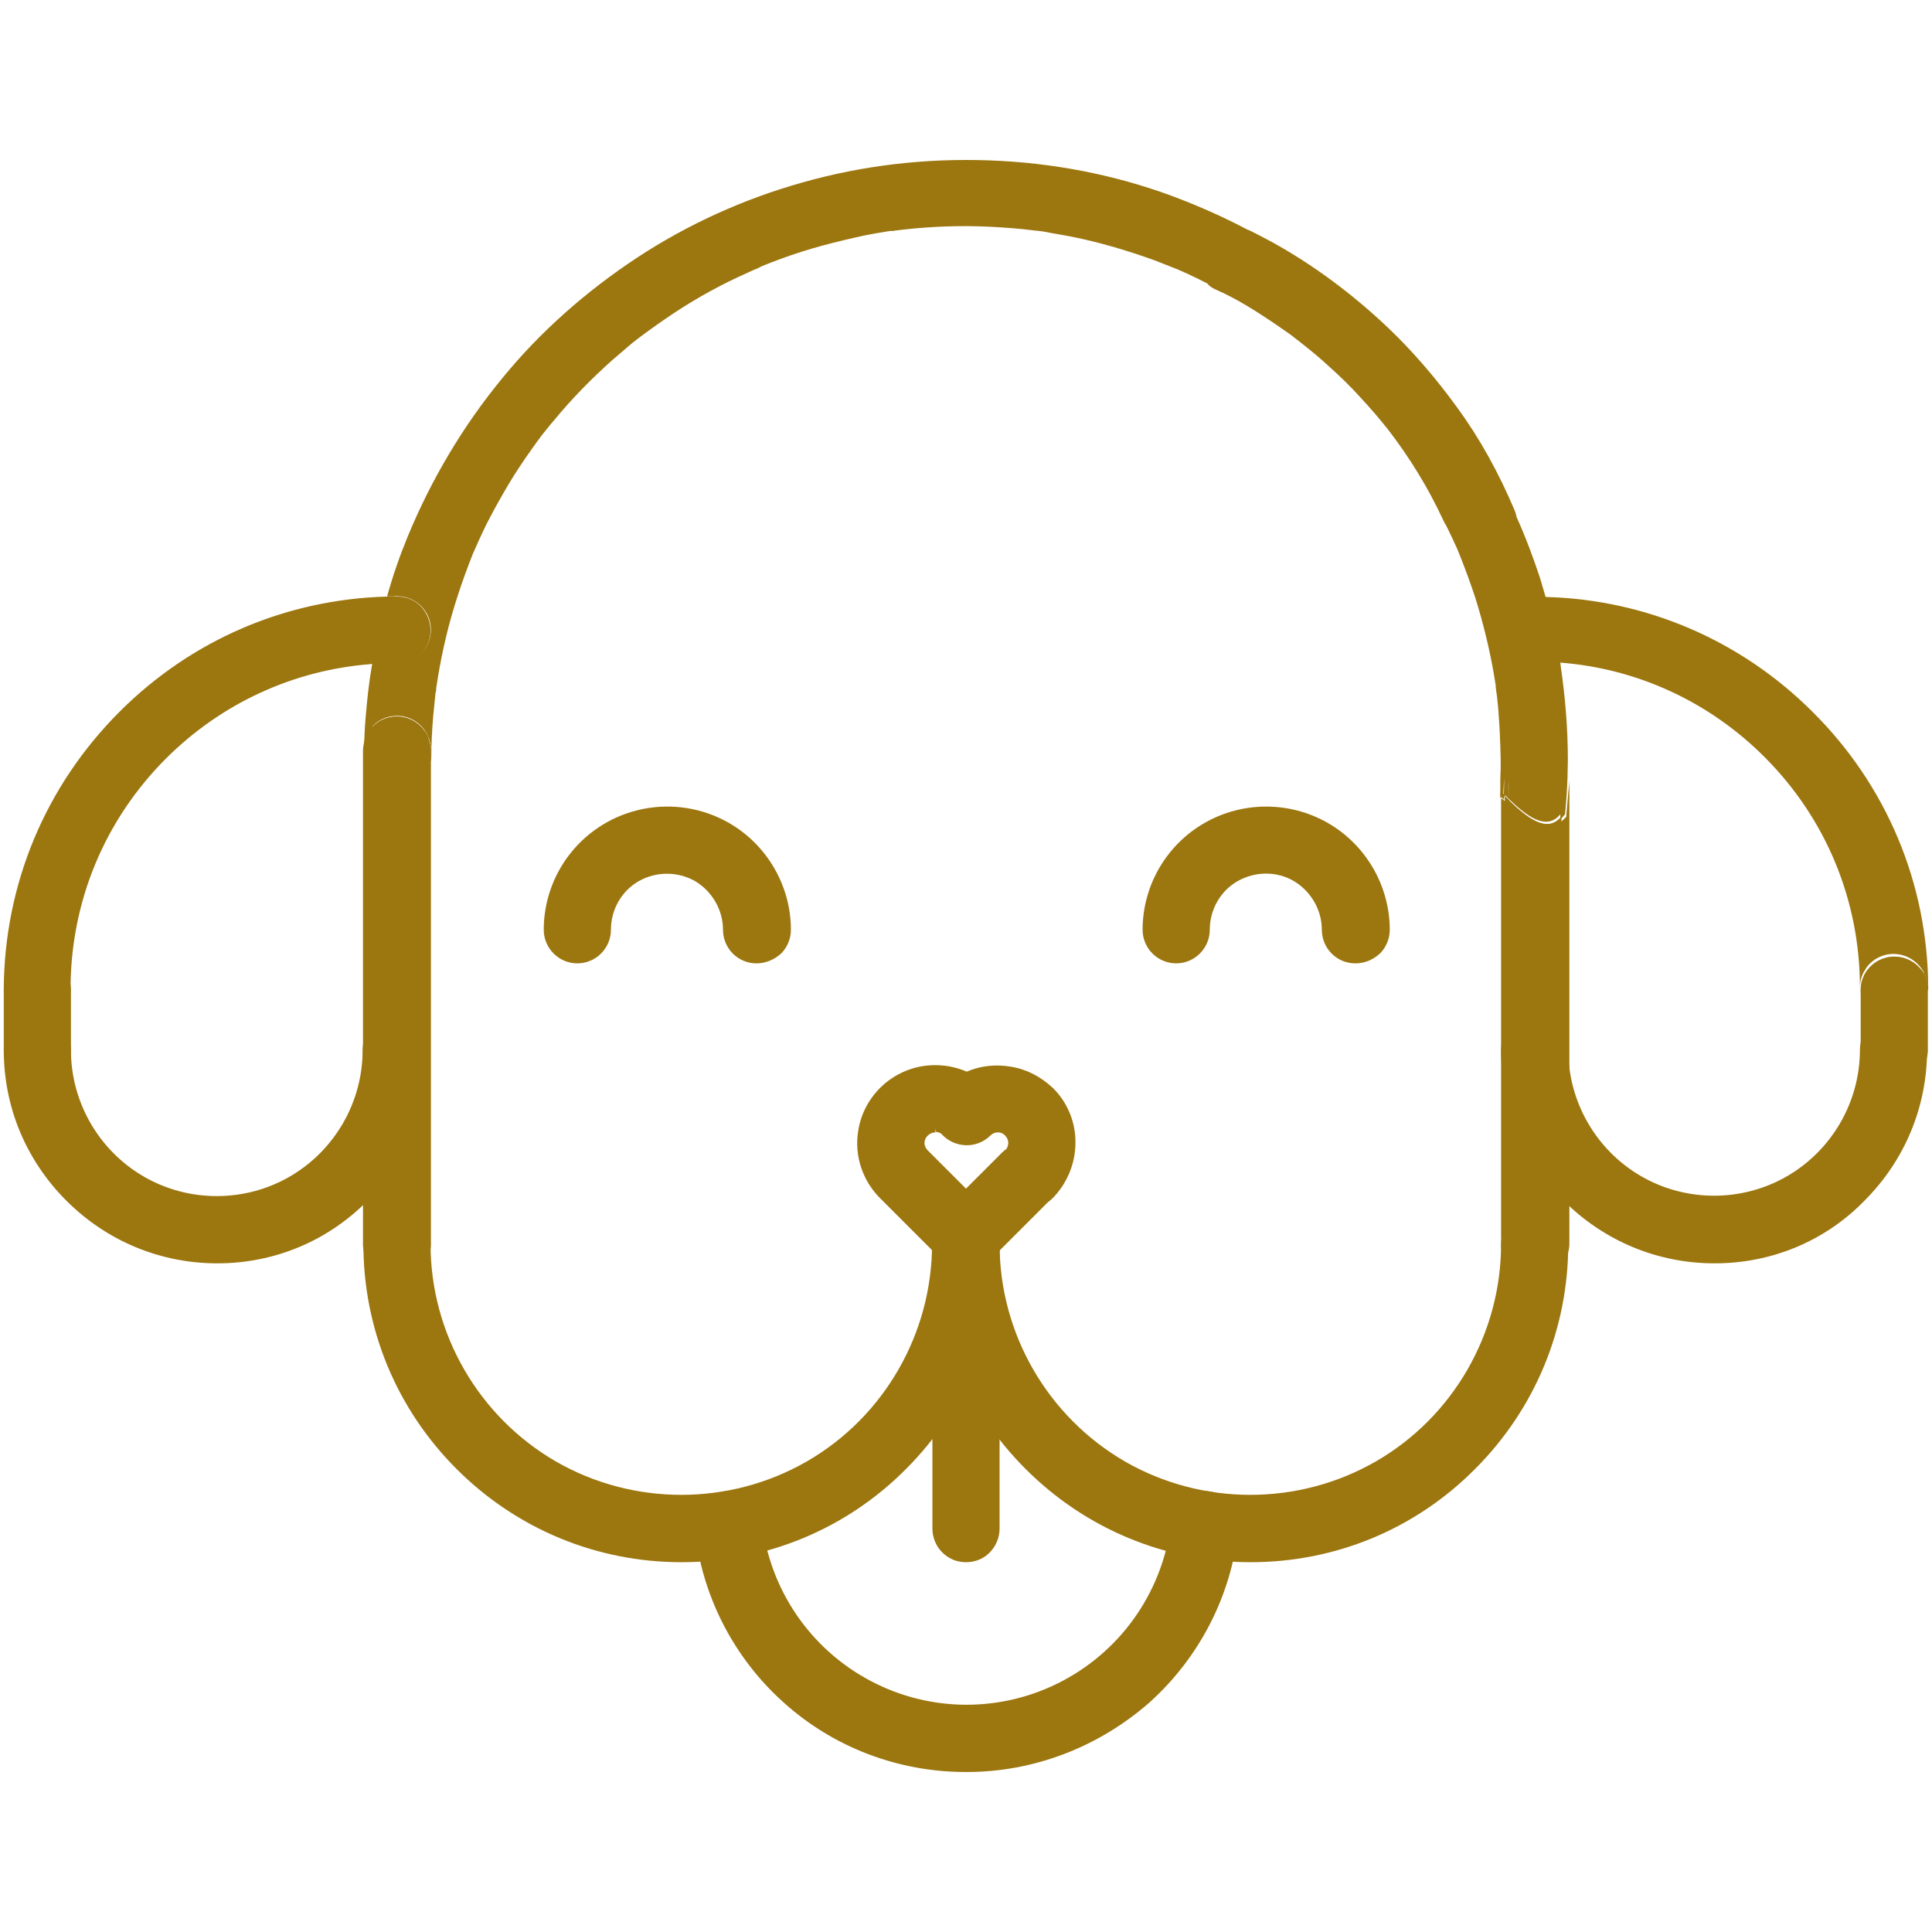 <?xml version="1.0" encoding="utf-8"?>
<!-- Generator: Adobe Illustrator 26.5.0, SVG Export Plug-In . SVG Version: 6.00 Build 0)  -->
<svg version="1.1" id="Capa_1" xmlns="http://www.w3.org/2000/svg" xmlns:xlink="http://www.w3.org/1999/xlink" x="0px" y="0px"
	 viewBox="0 0 512 512" style="enable-background:new 0 0 512 512;" xml:space="preserve">
<style type="text/css">
	.st0{fill:#9C760F;}
</style>
<g>
	<g>
		<path class="st0" d="M112.5,193.7c0.4,0.5,0.7,1,0.9,1.6c-0.1,1.9-0.1,3.8-0.1,5.7c0,0.1-0.1,0.2-0.1,0.3c-0.2,0.8-0.6,1.5-1,2
			c-2.5,3.1-7.9,1.2-11.2-1.9c-0.9-0.9-1.8-1.8-2.7-2.7c-0.3-0.3-0.6-0.6-0.9-0.9c0-0.2,0-0.3,0-0.5c0-1,0.1-2,0.1-3
			c0.1-1.3,0.1-2.6,0.2-4c0.4-4.7,0.9-9.4,1.7-14.1c0-0.3,0.1-0.7,0.2-1c0-0.3,0.1-0.7,0.2-1c0.8-4.7,1.9-9.4,3.1-14
			c0.1-0.3,0.2-0.7,0.3-1c0.1-0.3,0.2-0.7,0.3-1c0.3,0,0.7,0,1,0c0.2,0,0.5,0,0.7,0c4.9,0,8.9,4,8.9,8.9s-4,8.9-8.9,8.9
			c-1.6,0-3.2,0-4.8,0.1c-0.8,4.7-1.4,9.4-1.7,14.3c-0.1,0.8-0.1,1.6-0.2,2.4c1.6-1.8,4-2.9,6.6-2.9
			C108.2,189.9,110.8,191.4,112.5,193.7z"/>
		<path class="st0" d="M113.4,195.3c-0.2-0.6-0.5-1.1-0.9-1.6c0,0.6-0.1,1.2-0.1,1.8c-0.1,1.8-0.1,3.6-0.1,5.4c0,0.1,0,0.2-0.1,0.3
			c-0.4,1.4-1.2,2.2-2.3,2.5c-2.2,0.6-5.7-0.7-8.2-3.1c-1-1-2.1-2.1-3.2-3.3c0,0,0,0,0,0c0-0.9,0.1-1.9,0.1-2.8
			c0-0.6,0.1-1.2,0.1-1.8c0-0.8,0.1-1.6,0.2-2.4c0.4-4.8,1-9.6,1.7-14.3c0-0.3,0.1-0.7,0.2-1c0-0.3,0.1-0.7,0.2-1
			c-0.3,0-0.7,0-1,0.1c-0.1,0.3-0.1,0.7-0.2,1c-0.3,0-0.7,0-1,0.1c-0.1,0.3-0.1,0.7-0.2,1c-0.8,4.6-1.3,9.2-1.7,14
			c-0.2,2.2-0.3,4.5-0.4,6.9c0,0.2,0,0.4,0,0.6l0,0.4l0.3,0.3c0.2,0.2,0.4,0.4,0.6,0.6c0.3,0.4,0.7,0.7,1,1c0.7,0.7,1.4,1.4,2,2
			c2.1,2,5.3,3.8,8.3,3.8c0.6,0,1.2-0.1,1.8-0.3c0.5-0.2,1.2-0.4,1.7-0.9c0.3-0.3,0.7-0.6,1-1c0.4-0.6,0.8-1.3,1-2.2v-2.6
			C114.1,197.6,113.8,196.4,113.4,195.3z M113.4,195.3c-0.2-0.6-0.5-1.1-0.9-1.6c0,0.6-0.1,1.2-0.1,1.8c-0.1,1.8-0.1,3.6-0.1,5.4
			c0,0.1,0,0.2-0.1,0.3c-0.4,1.4-1.2,2.2-2.3,2.5c-2.2,0.6-5.7-0.7-8.2-3.1c-1-1-2.1-2.1-3.2-3.3c0,0,0,0,0,0c0-0.9,0.1-1.9,0.1-2.8
			c0-0.6,0.1-1.2,0.1-1.8c0-0.8,0.1-1.6,0.2-2.4c0.4-4.8,1-9.6,1.7-14.3c0-0.3,0.1-0.7,0.2-1c0-0.3,0.1-0.7,0.2-1
			c0.8-4.8,1.9-9.4,3.1-14c0.1-0.3,0.2-0.7,0.3-1c0.1-0.3,0.2-0.7,0.3-1c-0.3,0-0.7,0-1,0c-0.3,0-0.7,0-1,0c-0.1,0.3-0.2,0.7-0.3,1
			c-0.1,0.3-0.2,0.7-0.3,1c-1.2,4.6-2.3,9.3-3.1,14.1c-0.1,0.3-0.1,0.7-0.2,1c-0.1,0.3-0.1,0.7-0.2,1c-0.8,4.6-1.3,9.2-1.7,14
			c-0.2,2.2-0.3,4.5-0.4,6.9c0,0.2,0,0.4,0,0.6l0,0.4l0.3,0.3c0.2,0.2,0.4,0.4,0.6,0.6c0.3,0.4,0.7,0.7,1,1c0.7,0.7,1.4,1.4,2,2
			c2.1,2,5.3,3.8,8.3,3.8c0.6,0,1.2-0.1,1.8-0.3c0.5-0.2,1.2-0.4,1.7-0.9c0.3-0.3,0.7-0.6,1-1c0.4-0.6,0.8-1.3,1-2.2v-2.6
			C114.1,197.6,113.8,196.4,113.4,195.3z"/>
		<path class="st0" d="M511,261.9c-0.1-27.7-11-53.7-30.6-73.2c-19-19-44.1-29.8-70.8-30.5c-0.5-1.7-1-3.4-1.5-5.1
			c-1.8-5.4-3.8-10.8-6.2-16.1c-0.1-0.5-0.2-1-0.4-1.5c-4.4-10.4-9.4-19.4-15.4-27.6c-5.6-7.7-11.7-14.8-18.2-21
			c-9.6-9.1-20-16.8-30.9-22.8c-1.9-1-3.9-2.1-6-3.1c-0.3-0.1-0.6-0.2-0.9-0.4c-6.3-3.3-12.9-6.2-19.6-8.7
			c-15.2-5.6-31.5-8.8-48.4-9.4c-16.8-0.6-33.4,1.3-49.6,5.9c-15.6,4.4-30.3,11.1-43.7,19.9c-13.6,9-25.6,19.6-35.5,31.7
			c-10.5,12.7-19,27-25.3,42.3c-2.1,5.1-3.9,10.3-5.4,15.7c0.3,0,0.7,0,1,0c0.3,0,0.7,0,1,0c0.2,0,0.5,0,0.7,0c4.9,0,8.9,4,8.9,8.9
			s-4,8.9-8.9,8.9c-1.6,0-3.2,0-4.8,0.1c-0.8,4.7-1.4,9.4-1.7,14.3c-0.1,0.8-0.1,1.6-0.2,2.4c1.6-1.8,4-2.9,6.6-2.9
			c3,0,5.7,1.5,7.3,3.8c0.4,0.5,0.7,1,0.9,1.6c0.5,1.1,0.8,2.3,0.8,3.6v2.6c0-0.1,0-0.2,0.1-0.3l0-0.2c0-3.7,0.2-7.4,0.5-11
			c0.2-2,0.4-4,0.6-6c0-0.1,0-0.3,0.1-0.4c0.1-0.3,0.1-0.6,0.1-1c0.1-0.9,0.3-1.7,0.4-2.6c0.6-3.8,1.4-7.6,2.3-11.4
			c1.7-7,4.1-14.3,7-21.6l0.4-0.9c0.4-0.9,0.8-1.8,1.2-2.7c0.8-1.7,1.6-3.5,2.5-5.2c1.7-3.3,3.5-6.5,5.4-9.7c1.9-3.2,4-6.3,6.2-9.4
			c0.5-0.7,1-1.4,1.5-2.1c0.3-0.4,0.6-0.7,0.8-1.1l0.8-1c0.3-0.4,0.6-0.7,0.9-1.1c0.6-0.8,1.2-1.5,1.9-2.3c4.7-5.7,9.9-11,15.4-15.9
			c1.4-1.2,2.8-2.4,4.2-3.6c0.7-0.6,1.4-1.2,2.1-1.7l0.9-0.7c3.2-2.4,6.2-4.5,9.2-6.5c6.2-4.1,12.8-7.7,19.6-10.7
			c0.8-0.4,1.7-0.8,2.5-1.1c0.2-0.1,0.4-0.2,0.6-0.3l0.6-0.3c1.7-0.7,3.5-1.4,5.2-2c3.5-1.3,7.1-2.4,10.7-3.4
			c3.7-1,7.5-1.9,11.2-2.7c1.9-0.4,3.8-0.7,5.6-1c0.6-0.1,1.1-0.2,1.7-0.2l0.3,0c0.1,0,0.3,0,0.4-0.1l0.2,0c0.6-0.1,1.1-0.1,1.6-0.2
			c7.8-0.9,15.8-1.2,23.6-0.8c4,0.2,7.9,0.5,11.8,1l1,0.1l0,0c1,0.1,2,0.3,3,0.5c1.9,0.3,3.8,0.7,5.6,1c7.5,1.5,14.9,3.7,22.1,6.3
			c1.8,0.7,3.6,1.4,5.1,2l1,0.4c0.9,0.4,1.8,0.8,2.7,1.2c1.7,0.8,3.4,1.6,5.1,2.5l0,0c0.6,0.7,1.3,1.2,2.2,1.6
			c5.8,2.5,11.3,6.1,15.9,9.2c1.2,0.8,2.4,1.7,3.6,2.5c0.6,0.4,1.2,0.9,1.7,1.3c0.3,0.2,0.5,0.4,0.8,0.6c2.8,2.2,5.5,4.4,8.1,6.8
			c2.9,2.6,5.8,5.4,8.4,8.3c1.4,1.5,2.8,3.1,4.1,4.6c0.7,0.8,1.3,1.6,2,2.4c0.3,0.4,0.6,0.8,0.9,1.1l0.3,0.4
			c5.7,7.4,10.6,15.4,14.5,23.8c0.1,0.2,0.2,0.4,0.3,0.6c0,0,0,0,0,0c0.1,0.2,0.2,0.5,0.4,0.7c0.7,1.3,1.3,2.7,2,4.1
			c0.1,0.3,0.3,0.6,0.4,0.9c0.4,0.8,0.8,1.7,1.1,2.5l0.4,1c1.4,3.5,2.7,7.1,3.9,10.7c2.3,7.3,4.1,14.8,5.3,22.3l0,0.1
			c0.1,0.5,0.2,1,0.2,1.6l0.1,0.8c0.1,0.5,0.1,1,0.2,1.4c0.2,1.8,0.4,3.7,0.5,5.6c0.2,2.5,0.3,5.1,0.4,7.7c0,1.3,0.1,2.6,0.1,3.9
			c0,1.6,0,3.1-0.1,4.7v4.7l0.1,0.1c0.3,0.3,0.6,0.6,0.9,0.8v-1.4c-0.1,0-0.1-0.1-0.2-0.2c0.1-1.4,0.1-2.8,0.2-4.1v4.3
			c0.3,0.3,0.7,0.6,1,1c4.8,4.6,10.1,8.9,13.9,4.3v1.4c0.3-0.3,0.7-0.7,1-1.1c0.1-0.1,0.2-0.2,0.2-0.3l0.1-0.2l0-0.3
			c0.3-3.1,0.5-6.1,0.6-9.1c0-1.6,0.1-3.2,0.1-4.7c0-8.5-0.7-16.8-1.9-25c0-0.3-0.1-0.6-0.1-0.9c20.5,1.6,39.5,10.4,54.1,25
			c16.3,16.3,25.3,38,25.3,61.1c0-1.4,0.3-2.7,0.9-3.9c0,0,0,0,0,0c0.3-0.5,0.6-1,0.9-1.5c1.6-2.1,4.2-3.5,7.1-3.5
			c2.7,0,5.1,1.2,6.8,3.1c0.4,0.5,0.8,1,1.1,1.5c0,0,0,0,0,0C510.5,259.3,510.9,260.5,511,261.9z M399.6,210.6
			c0.1-1.2,0.1-2.4,0.2-3.6v3.8C399.7,210.7,399.7,210.6,399.6,210.6z"/>
	</g>
	<g>
		<path class="st0" d="M398.6,211c0.1-1.4,0.1-2.8,0.2-4.1v4.3C398.7,211.1,398.7,211,398.6,211z"/>
		<path class="st0" d="M399.8,207v3.8c-0.1,0-0.1-0.1-0.2-0.1C399.7,209.4,399.7,208.2,399.8,207z"/>
		<path class="st0" d="M382.6,138c0,0,0,0.1,0.1,0.1l0.2,0.5C382.8,138.4,382.7,138.2,382.6,138z M399.8,212.1c-0.3-0.3-0.7-0.6-1-1
			v1.4c0.3,0.3,0.7,0.6,1,1c3.1,3,6.7,5.9,10.1,5.9c0.2,0,0.3,0,0.5,0c1.2-0.1,2.3-0.6,3.3-1.5v-1.4
			C409.9,221,404.6,216.7,399.8,212.1z M398.6,211c0.1,0.1,0.1,0.1,0.2,0.2v-4.3C398.8,208.2,398.7,209.6,398.6,211z M397.6,211.4
			l0.2,0.2v-4.7c0,1.4-0.1,2.7-0.2,4.1L397.6,211.4z M382.6,138c0,0,0,0.1,0.1,0.1l0.2,0.5C382.8,138.4,382.7,138.2,382.6,138z
			 M399.8,212.1c-0.3-0.3-0.7-0.6-1-1v1.4c0.3,0.3,0.7,0.6,1,1c3.1,3,6.7,5.9,10.1,5.9c0.2,0,0.3,0,0.5,0c1.2-0.1,2.3-0.6,3.3-1.5
			v-1.4C409.9,221,404.6,216.7,399.8,212.1z M398.6,211c0.1,0.1,0.1,0.1,0.2,0.2v-4.3C398.8,208.2,398.7,209.6,398.6,211z
			 M397.6,211.4l0.2,0.2v-4.7c0,1.4-0.1,2.7-0.2,4.1L397.6,211.4z"/>
	</g>
	<g>
		<g>
			<path class="st0" d="M180.6,413c-22.1,0-43.3-8.8-58.9-24.4c-15.6-15.6-24.4-36.8-24.4-58.9c0-4.4,3.6-7.9,7.9-7.9
				c4.4,0,7.9,3.6,7.9,7.9c0,24.1,12.9,46.4,33.7,58.4c20.9,12.1,46.6,12.1,67.5,0c20.9-12.1,33.7-34.3,33.7-58.4
				c0-4.4,3.5-7.9,7.9-7.9c4.4,0,7.9,3.6,7.9,7.9c0,22.1-8.8,43.3-24.4,58.9C223.9,404.2,202.7,413,180.6,413z"/>
			<path class="st0" d="M180.6,414L180.6,414c-22.5,0-43.7-8.8-59.6-24.7c-15.9-15.9-24.7-37.1-24.7-59.6c0-4.9,4-8.9,8.9-8.9
				c4.9,0,8.9,4,8.9,8.9c0,23.7,12.7,45.7,33.2,57.6c20.5,11.8,46,11.8,66.5,0c20.5-11.8,33.2-33.9,33.2-57.6c0-4.9,4-8.9,8.9-8.9
				c4.9,0,8.9,4,8.9,8.9c0,22.5-8.8,43.7-24.7,59.6C224.3,405.2,203.1,414,180.6,414z M105.2,322.7c-3.8,0-6.9,3.1-6.9,6.9
				c0,22,8.6,42.7,24.2,58.2c15.5,15.5,36.2,24.1,58.2,24.2c22,0,42.7-8.6,58.2-24.2c15.5-15.5,24.1-36.2,24.2-58.2
				c0-3.8-3.1-6.9-6.9-6.9c-3.8,0-6.9,3.1-6.9,6.9c0,24.4-13.1,47.1-34.2,59.3c-21.1,12.2-47.4,12.2-68.5,0
				c-21.1-12.2-34.2-34.9-34.2-59.3C112.1,325.9,109,322.7,105.2,322.7z"/>
		</g>
		<g>
			<path class="st0" d="M331.4,413c-22.1,0-43.3-8.8-58.9-24.4c-15.6-15.6-24.4-36.8-24.4-58.9c0-4.4,3.5-7.9,7.9-7.9
				c4.4,0,7.9,3.6,7.9,7.9c0,24.1,12.9,46.4,33.7,58.4c20.9,12.1,46.6,12.1,67.5,0c20.9-12.1,33.7-34.3,33.7-58.4
				c0-4.4,3.6-7.9,7.9-7.9c4.4,0,7.9,3.6,7.9,7.9c0,22.1-8.8,43.3-24.4,58.9C374.7,404.2,353.5,413,331.4,413L331.4,413z"/>
			<path class="st0" d="M331.4,414L331.4,414c-22.5,0-43.7-8.8-59.6-24.7c-15.9-15.9-24.7-37.1-24.7-59.6c0-4.9,4-8.9,8.9-8.9
				s8.9,4,8.9,8.9c0,23.7,12.7,45.7,33.2,57.6c20.5,11.8,46,11.8,66.5,0c20.5-11.8,33.2-33.9,33.2-57.6c0-4.9,4-8.9,8.9-8.9
				c4.9,0,8.9,4,8.9,8.9c0,22.5-8.8,43.7-24.7,59.6C375.1,405.2,354,414,331.4,414z M256,322.7c-3.8,0-6.9,3.1-6.9,6.9
				c0,22,8.6,42.7,24.2,58.2c15.5,15.5,36.2,24.1,58.2,24.1c22,0,42.7-8.6,58.2-24.2c15.5-15.5,24.1-36.2,24.2-58.2
				c0-3.8-3.1-6.9-6.9-6.9c-3.8,0-6.9,3.1-6.9,6.9c0,24.4-13.1,47.1-34.2,59.3c-21.1,12.2-47.4,12.2-68.5,0
				c-21.1-12.2-34.2-34.9-34.2-59.3C263,325.9,259.9,322.7,256,322.7z"/>
		</g>
		<g>
			<path class="st0" d="M256,468.6c-17.6,0-34.6-6.4-47.7-18.2c-13.1-11.7-21.4-27.9-23.3-45.4c-0.5-4.4,2.7-8.3,7-8.8
				c4.4-0.5,8.3,2.7,8.8,7c2,18.3,13,34.4,29.2,43c16.3,8.6,35.7,8.6,52,0c16.3-8.6,27.2-24.7,29.2-43c0.5-4.4,4.4-7.5,8.7-7
				c4.4,0.5,7.5,4.4,7,8.8c-1.9,17.5-10.2,33.7-23.3,45.4C290.6,462.1,273.6,468.6,256,468.6L256,468.6z"/>
			<path class="st0" d="M256.2,469.6c-0.1,0-0.2,0-0.3,0c-17.8,0-35-6.5-48.2-18.4c-13.3-11.9-21.7-28.3-23.6-46.1
				c-0.3-2.4,0.4-4.7,1.9-6.6c1.5-1.9,3.6-3,6-3.3c2.4-0.3,4.7,0.4,6.6,1.9c1.9,1.5,3,3.6,3.3,6c2,18,12.7,33.8,28.7,42.3
				c16,8.5,35.1,8.5,51.1,0c16-8.5,26.7-24.3,28.7-42.3c0.3-2.4,1.4-4.5,3.3-6c1.9-1.5,4.2-2.2,6.6-1.9c2.4,0.3,4.5,1.4,6,3.3
				c1.5,1.9,2.2,4.2,1.9,6.6c-1.9,17.8-10.3,34.1-23.6,46.1C291.1,463,274,469.6,256.2,469.6z M256,467.6L256,467.6
				c17.4,0,34.1-6.3,47-17.9c12.9-11.6,21.1-27.5,23-44.8c0.2-1.8-0.3-3.7-1.5-5.1c-1.2-1.4-2.8-2.4-4.7-2.6
				c-1.8-0.2-3.7,0.3-5.1,1.5c-1.4,1.2-2.4,2.8-2.6,4.7c-2.1,18.6-13.2,35-29.7,43.8c-16.6,8.8-36.4,8.8-52.9,0
				c-16.6-8.8-27.7-25.1-29.7-43.8c-0.2-1.8-1.1-3.5-2.6-4.7c-1.4-1.2-3.3-1.7-5.1-1.5c-1.8,0.2-3.5,1.1-4.7,2.6
				c-1.2,1.4-1.7,3.3-1.5,5.1c1.9,17.3,10,33.2,23,44.8c12.9,11.6,29.6,17.9,46.9,17.9C255.9,467.6,256,467.6,256,467.6z"/>
		</g>
		<g>
			<path class="st0" d="M454.4,333.8c-14.7,0-28.8-5.9-39.3-16.3c-10.4-10.4-16.3-24.5-16.3-39.3c0-4.4,3.6-7.9,7.9-7.9
				c4.4,0,7.9,3.6,7.9,7.9c0,14.2,7.6,27.3,19.8,34.4c12.3,7.1,27.4,7.1,39.7,0c12.3-7.1,19.8-20.2,19.8-34.4c0-4.4,3.6-7.9,7.9-7.9
				s7.9,3.6,7.9,7.9c0,14.7-5.9,28.8-16.3,39.3C483.3,327.9,469.2,333.8,454.4,333.8L454.4,333.8z"/>
			<path class="st0" d="M454.4,334.8L454.4,334.8c-15.1,0-29.3-5.9-40-16.6c-10.7-10.7-16.6-24.9-16.6-40c0-4.9,4-8.9,8.9-8.9
				c4.9,0,8.9,4,8.9,8.9c0,13.8,7.4,26.6,19.3,33.5c11.9,6.9,26.8,6.9,38.7,0c11.9-6.9,19.3-19.7,19.3-33.5c0-4.9,4-8.9,8.9-8.9
				s8.9,4,8.9,8.9c0,15.1-5.9,29.3-16.6,40C483.7,328.9,469.5,334.8,454.4,334.8z M406.8,271.3c-3.8,0-6.9,3.1-6.9,6.9
				c0,14.6,5.7,28.3,16,38.6c10.3,10.3,24,16,38.6,16c14.6,0,28.3-5.7,38.6-16c10.3-10.3,16-24,16-38.6c0-3.8-3.1-6.9-6.9-6.9
				s-6.9,3.1-6.9,6.9c0,14.5-7.8,28-20.3,35.2c-12.5,7.2-28.1,7.2-40.7,0c-12.5-7.2-20.3-20.7-20.3-35.2
				C413.8,274.4,410.7,271.3,406.8,271.3z"/>
		</g>
		<g>
			<path class="st0" d="M399.8,210.7c-0.1,0-0.1-0.1-0.2-0.1c0.1-1.2,0.1-2.4,0.2-3.6V210.7z"/>
			<path class="st0" d="M414.7,216.8v112.9c0,1.3-0.3,2.6-1,3.7v0c-0.4,0.7-0.8,1.3-1.4,1.9c-1.5,1.5-3.5,2.3-5.6,2.3
				c-2.1,0-4.1-0.8-5.6-2.3c-0.5-0.5-1-1.1-1.3-1.8c-0.5-0.8-0.8-1.7-0.9-2.6v0c0-0.1,0-0.1,0-0.2c0,0,0-0.1,0-0.1
				c0-0.1,0-0.2,0-0.2v0c0,0,0,0,0,0v0c0-0.2,0-0.4,0-0.6V211.1c0.3,0.3,0.7,0.6,1,1c4.8,4.6,10.1,8.9,13.9,4.3v1.4
				C414,217.5,414.4,217.2,414.7,216.8z"/>
			<path class="st0" d="M413.7,272.5v4.7c0,0,0,0,0,0c0,0,0,0,0,0c0,0,0,0.1,0,0.2v0.1c0,0,0,0.1,0,0.1c0,0,0,0.1,0,0.1
				c0,0.2,0,0.4,0,0.5c0,0.4,0,0.8,0,1.3c0,0.3,0,0.6,0,1c0,0.1,0,0.2,0,0.4c0,0.1,0,0.3,0,0.4c0,0.1,0,0.3,0,0.4
				c0,0.2,0,0.4,0.1,0.7c0,0.3,0.1,0.5,0.1,0.8c0,0.3,0.1,0.7,0.1,1c0,0,0,0.1,0,0.1c0,0.3,0.1,0.5,0.1,0.8c0,0.3,0.1,0.5,0.1,0.8
				c0.1,0.3,0.1,0.6,0.2,1V274C414.4,273.5,414.1,273,413.7,272.5z M399.6,210.6c0,0,0.1,0.1,0.2,0.1V207
				C399.7,208.2,399.7,209.4,399.6,210.6z M398.8,212.5c-0.3-0.3-0.6-0.6-0.9-0.8l-0.1-0.1v118.1c0,0.5,0,0.9,0.1,1.4
				c0-0.5,0-0.9,0-1.4c0-0.1,0-0.2,0-0.3c0-0.1,0-0.2,0-0.3c0-0.2,0-0.4,0-0.5c0,0,0,0,0,0c0,0,0-0.1,0-0.1c0,0,0-0.1,0-0.1
				c0,0,0-0.1,0-0.1c0,0,0,0,0-0.1c0-0.1,0-0.2,0.1-0.4c0-0.1,0-0.2,0.1-0.3c0-0.2,0.1-0.3,0.1-0.5c0-0.1,0.1-0.3,0.1-0.4
				c0.1-0.3,0.2-0.5,0.3-0.8v3.8c0,0.2,0,0.4,0,0.6v0c0,0,0,0,0,0v0c0,0.1,0,0.2,0,0.2c0,0,0,0.1,0,0.1c0,0,0,0.1,0,0.1
				c0-0.4,0-0.8,0-1.2c0-0.1,0-0.2,0-0.2v-0.1c0-0.1,0-0.1,0-0.2c0-0.2,0-0.3,0-0.5c0-0.2,0-0.3,0.1-0.5c0-0.2,0.1-0.3,0.1-0.5
				c0-0.2,0.1-0.3,0.1-0.5c0,0,0-0.1,0-0.1c0-0.1,0.1-0.2,0.1-0.2c0-0.1,0.1-0.3,0.1-0.4c0.1-0.2,0.1-0.3,0.2-0.5V213.5
				C399.4,213.2,399.1,212.8,398.8,212.5z M413.7,217.9v59.4c0,0,0,0,0,0c0,0,0,0,0,0c0,0,0,0.1,0,0.2v0.1c0,0,0,0.1,0,0.1
				c0,0,0,0.1,0,0.1c0,0.2,0,0.4,0,0.5c0,0.4,0,0.8,0,1.3c0,0.3,0,0.6,0,1c0,0.1,0,0.2,0,0.4c0,0.1,0,0.3,0,0.4c0,0.1,0,0.3,0,0.4
				c0,0.2,0,0.4,0.1,0.7c0,0.3,0.1,0.5,0.1,0.8c0,0.3,0.1,0.7,0.1,1c0,0,0,0.1,0,0.1c0,0.3,0.1,0.5,0.1,0.8c0,0.3,0.1,0.5,0.1,0.8
				c0.1,0.3,0.1,0.6,0.2,1v-70C414.4,217.2,414,217.5,413.7,217.9z M399.6,210.6c0,0,0.1,0.1,0.2,0.1V207
				C399.7,208.2,399.7,209.4,399.6,210.6z M398.8,212.5c-0.3-0.3-0.6-0.6-0.9-0.8l-0.1-0.1v118.1c0,0.5,0,0.9,0.1,1.4
				c0-0.5,0-0.9,0-1.4c0-0.1,0-0.2,0-0.3c0-0.1,0-0.2,0-0.3c0-0.2,0-0.4,0-0.5c0,0,0,0,0,0c0,0,0-0.1,0-0.1c0-0.1,0-0.1,0-0.2
				c0,0,0,0,0-0.1c0-0.1,0-0.2,0.1-0.4c0-0.1,0-0.2,0.1-0.3c0-0.2,0.1-0.3,0.1-0.5c0-0.1,0.1-0.3,0.1-0.4c0.1-0.3,0.2-0.5,0.3-0.8
				v3.8c0,0.2,0,0.4,0,0.6v0c0,0,0,0,0,0v0c0,0.1,0,0.2,0,0.2c0,0,0,0.1,0,0.1c0,0,0,0.1,0,0.1c0-0.4,0-0.8,0-1.2c0-0.1,0-0.2,0-0.2
				v-0.1c0-0.1,0-0.1,0-0.2c0-0.2,0-0.3,0-0.5c0-0.2,0-0.3,0.1-0.5c0-0.2,0.1-0.3,0.1-0.5c0-0.2,0.1-0.3,0.1-0.5c0,0,0-0.1,0-0.1
				c0-0.1,0.1-0.2,0.1-0.2c0-0.1,0.1-0.3,0.1-0.4c0.1-0.2,0.1-0.3,0.2-0.5V213.5C399.4,213.2,399.1,212.8,398.8,212.5z M413.7,217.9
				v59.4c0,0,0,0,0,0c0,0,0,0,0,0c0,0,0,0.1,0,0.2v0.1c0,0,0,0.1,0,0.1c0,0,0,0.1,0,0.1c0,0.2,0,0.4,0,0.5c0,0.4,0,0.8,0,1.3
				c0,0.3,0,0.6,0,1c0,0.1,0,0.2,0,0.4c0,0.1,0,0.3,0,0.4c0,0.1,0,0.3,0,0.4c0,0.2,0,0.4,0.1,0.7c0,0.3,0.1,0.5,0.1,0.8
				c0,0.3,0.1,0.7,0.1,1c0,0,0,0.1,0,0.1c0,0.3,0.1,0.5,0.1,0.8c0,0.3,0.1,0.5,0.1,0.8c0.1,0.3,0.1,0.6,0.2,1v-70
				C414.4,217.2,414,217.5,413.7,217.9z M399.6,210.6c0,0,0.1,0.1,0.2,0.1V207C399.7,208.2,399.7,209.4,399.6,210.6z M413.7,217.9
				v59.4c0,0,0,0,0,0c0,0,0,0,0,0c0,0,0,0.1,0,0.2v0.1c0,0,0,0.1,0,0.1c0,0,0,0.1,0,0.1c0,0.2,0,0.4,0,0.5c0,0.4,0,0.8,0,1.3
				c0,0.3,0,0.6,0,1c0,0.1,0,0.2,0,0.4c0,0.1,0,0.3,0,0.4c0,0.1,0,0.3,0,0.4c0,0.2,0,0.4,0.1,0.7c0,0.3,0.1,0.5,0.1,0.8
				c0,0.3,0.1,0.7,0.1,1c0,0,0,0.1,0,0.1c0,0.3,0.1,0.5,0.1,0.8c0,0.3,0.1,0.5,0.1,0.8c0.1,0.3,0.1,0.6,0.2,1v-70
				C414.4,217.2,414,217.5,413.7,217.9z M399.6,210.6c0,0,0.1,0.1,0.2,0.1V207C399.7,208.2,399.7,209.4,399.6,210.6z M415.1,216
				l0,0.3l-0.1,0.2c-0.1,0.1-0.2,0.2-0.2,0.3c-0.3,0.4-0.6,0.8-1,1.1v59.4c0,0,0,0,0,0v52.5c0,1.9-0.7,3.6-2,4.9
				c-1.3,1.3-3.1,2-4.9,2c0,0,0,0,0,0c0,0,0,0,0,0c-1.9,0-3.6-0.7-4.9-2c-1-1-1.7-2.3-1.9-3.7v-0.1c-0.1-0.4-0.1-0.8-0.1-1.2V212.1
				c-0.3-0.3-0.7-0.6-1-1v1.4c-0.3-0.3-0.6-0.6-0.9-0.8l-0.1-0.1v118.1c0,0.5,0,0.9,0.1,1.4c0,0,0,0,0,0c0,0,0,0,0,0c0,0,0,0,0,0
				s0,0,0,0c0,0,0,0,0,0v0c0.1,0.9,0.4,1.8,0.9,2.6c0.2,0.5,0.5,1,0.9,1.4c0.2,0.3,0.5,0.6,0.7,0.8c1.7,1.7,3.9,2.6,6.3,2.6
				c0,0,0,0,0,0c2.3,0,4.6-1,6.3-2.6c0.2-0.2,0.4-0.4,0.6-0.6c0.4-0.5,0.8-1.1,1.1-1.7v0c0,0,0,0,0,0c0.6-1.2,1-2.6,1-4V206.9
				C415.6,209.8,415.4,212.9,415.1,216z M399.8,207c0,1.2-0.1,2.4-0.2,3.6c0,0,0.1,0.1,0.2,0.1V207z M398.6,211
				c0.1,0.1,0.1,0.1,0.2,0.2v-4.3C398.8,208.2,398.7,209.6,398.6,211z M397.8,198.2c0,0.2,0,0.4,0,0.6v8c0-1.6,0.1-3.1,0.1-4.7
				C397.9,200.8,397.9,199.5,397.8,198.2z M399.6,210.6c0,0,0.1,0.1,0.2,0.1V207C399.7,208.2,399.7,209.4,399.6,210.6z M413.7,217.9
				v59.4c0,0,0,0,0,0c0,0,0,0,0,0c0,0,0,0.1,0,0.2v0.1c0,0,0,0.1,0,0.1c0,0,0,0.1,0,0.1c0,0.2,0,0.4,0,0.5c0,0.4,0,0.8,0,1.3
				c0,0.3,0,0.6,0,1c0,0.1,0,0.2,0,0.4c0,0.1,0,0.3,0,0.4c0,0.1,0,0.3,0,0.4c0,0.2,0,0.4,0.1,0.7c0,0.3,0.1,0.5,0.1,0.8
				c0,0.3,0.1,0.7,0.1,1c0,0,0,0.1,0,0.1c0,0.3,0.1,0.5,0.1,0.8c0,0.3,0.1,0.5,0.1,0.8c0.1,0.3,0.1,0.6,0.2,1v-70
				C414.4,217.2,414,217.5,413.7,217.9z M399.6,210.6c0,0,0.1,0.1,0.2,0.1V207C399.7,208.2,399.7,209.4,399.6,210.6z M413.7,217.9
				v59.4c0,0,0,0,0,0c0,0,0,0,0,0c0,0,0,0.1,0,0.2v0.1c0,0,0,0.1,0,0.1c0,0,0,0.1,0,0.1c0,0.2,0,0.4,0,0.5c0,0.4,0,0.8,0,1.3
				c0,0.3,0,0.6,0,1c0,0.1,0,0.2,0,0.4c0,0.1,0,0.3,0,0.4c0,0.1,0,0.3,0,0.4c0,0.2,0,0.4,0.1,0.7c0,0.3,0.1,0.5,0.1,0.8
				c0,0.3,0.1,0.7,0.1,1c0,0,0,0.1,0,0.1c0,0.3,0.1,0.5,0.1,0.8c0,0.3,0.1,0.5,0.1,0.8c0.1,0.3,0.1,0.6,0.2,1v-70
				C414.4,217.2,414,217.5,413.7,217.9z M399.6,210.6c0,0,0.1,0.1,0.2,0.1V207C399.7,208.2,399.7,209.4,399.6,210.6z M413.7,217.9
				v59.4c0,0,0,0,0,0c0,0,0,0,0,0c0,0,0,0.1,0,0.2v0.1c0,0,0,0.1,0,0.1c0,0,0,0.1,0,0.1c0,0.2,0,0.4,0,0.5c0,0.4,0,0.8,0,1.3
				c0,0.3,0,0.6,0,1c0,0.1,0,0.2,0,0.4c0,0.1,0,0.3,0,0.4c0,0.1,0,0.3,0,0.4c0,0.2,0,0.4,0.1,0.7c0,0.3,0.1,0.5,0.1,0.8
				c0,0.3,0.1,0.7,0.1,1c0,0,0,0.1,0,0.1c0,0.3,0.1,0.5,0.1,0.8c0,0.3,0.1,0.5,0.1,0.8c0.1,0.3,0.1,0.6,0.2,1v-70
				C414.4,217.2,414,217.5,413.7,217.9z M398.8,212.5c-0.3-0.3-0.6-0.6-0.9-0.8l-0.1-0.1v118.1c0,0.5,0,0.9,0.1,1.4
				c0-0.5,0-0.9,0-1.4c0-0.1,0-0.2,0-0.3c0-0.1,0-0.2,0-0.3c0-0.2,0-0.4,0-0.5c0,0,0,0,0,0c0,0,0-0.1,0-0.1c0,0,0-0.1,0-0.1
				c0,0,0-0.1,0-0.1c0,0,0,0,0-0.1c0-0.1,0-0.2,0.1-0.4c0-0.1,0-0.2,0.1-0.3c0-0.2,0.1-0.3,0.1-0.5c0-0.1,0.1-0.3,0.1-0.4
				c0.1-0.3,0.2-0.5,0.3-0.8v3.8c0,0.2,0,0.4,0,0.6v0c0,0,0,0,0,0v0c0,0.1,0,0.2,0,0.2c0,0,0,0.1,0,0.1c0,0,0,0.1,0,0.1
				c0-0.4,0-0.8,0-1.2c0-0.1,0-0.2,0-0.2v-0.1c0-0.1,0-0.1,0-0.2c0-0.2,0-0.3,0-0.5c0-0.2,0-0.3,0.1-0.5c0-0.2,0.1-0.3,0.1-0.5
				c0-0.2,0.1-0.3,0.1-0.5c0,0,0-0.1,0-0.1c0-0.1,0.1-0.2,0.1-0.2c0-0.1,0.1-0.3,0.1-0.4c0.1-0.2,0.1-0.3,0.2-0.5V213.5
				C399.4,213.2,399.1,212.8,398.8,212.5z M399.6,210.6c0,0,0.1,0.1,0.2,0.1V207C399.7,208.2,399.7,209.4,399.6,210.6z M413.7,217.9
				v59.4c0,0,0,0,0,0c0,0,0,0,0,0c0,0,0,0.1,0,0.2v0.1c0,0,0,0.1,0,0.1c0,0,0,0.1,0,0.1c0,0.2,0,0.4,0,0.5c0,0.4,0,0.8,0,1.3
				c0,0.3,0,0.6,0,1c0,0.1,0,0.2,0,0.4c0,0.1,0,0.3,0,0.4c0,0.1,0,0.3,0,0.4c0,0.2,0,0.4,0.1,0.7c0,0.3,0.1,0.5,0.1,0.8
				c0,0.3,0.1,0.7,0.1,1c0,0,0,0.1,0,0.1c0,0.3,0.1,0.5,0.1,0.8c0,0.3,0.1,0.5,0.1,0.8c0.1,0.3,0.1,0.6,0.2,1v-70
				C414.4,217.2,414,217.5,413.7,217.9z"/>
		</g>
		<g>
			<path class="st0" d="M105.2,337.6c-2.1,0-4.1-0.8-5.6-2.3c-1.5-1.5-2.3-3.5-2.3-5.6V198.9c0-4.4,3.6-7.9,7.9-7.9
				c4.4,0,7.9,3.6,7.9,7.9v130.8c0,2.1-0.8,4.1-2.3,5.6C109.3,336.8,107.3,337.6,105.2,337.6z"/>
			<path class="st0" d="M113.4,195.3c-0.1,1.9-0.1,3.8-0.1,5.7c0,0.1-0.1,0.2-0.1,0.3c-0.2,0.8-0.6,1.5-1,2v126.2c0,0.1,0,0.1,0,0.2
				c0,0.6,0,1.3,0,1.9c0,0.6,0,1.2,0.1,1.7c0,0,0,0,0,0c0.1-0.2,0.2-0.3,0.2-0.5c0,0,0-0.1,0-0.1c0.1-0.2,0.1-0.3,0.2-0.5
				c0-0.1,0-0.1,0.1-0.2c0-0.1,0-0.1,0.1-0.2c0-0.1,0-0.1,0.1-0.2c0-0.1,0.1-0.3,0.1-0.5c0-0.2,0.1-0.4,0.1-0.7c0,0,0,0,0-0.1
				c0-0.2,0-0.4,0-0.7v-0.4c0,0.1,0,0.3,0,0.4c0,0.6,0,1.2,0,1.8c0,0.1,0,0.2,0,0.3c0,0.2,0,0.4,0,0.6v0c0,0.4,0,0.8,0.1,1.2
				c0.6-1.2,0.9-2.5,0.9-3.8V198.9C114.1,197.6,113.8,196.4,113.4,195.3z M97.3,274.2v12.9c0.1-0.4,0.2-0.7,0.2-1.1
				c0.1-0.7,0.3-1.4,0.4-2.2c0-0.2,0.1-0.4,0.1-0.7c0.1-0.6,0.1-1.2,0.2-1.9c0-0.2,0-0.4,0-0.6c0-0.2,0-0.4,0-0.6c0-0.3,0-0.5,0-0.8
				c0-0.4,0-0.7,0-1.1c0-0.1,0-0.1,0-0.2v-5.4C97.9,273.1,97.5,273.6,97.3,274.2z M113.1,203.7c-0.3,0.4-0.6,0.8-1,1v124.8
				c0,0.1,0,0.1,0,0.2c0,0.6,0,1.3,0,1.9c0,0.6,0,1.2,0.1,1.7c0,0,0,0,0,0c0.1-0.2,0.2-0.3,0.2-0.5c0,0,0-0.1,0-0.1
				c0.1-0.2,0.1-0.3,0.2-0.5c0-0.1,0-0.1,0.1-0.2c0-0.1,0-0.1,0.1-0.2c0-0.1,0-0.1,0.1-0.2c0-0.1,0.1-0.3,0.1-0.5
				c0-0.2,0.1-0.4,0.1-0.7c0,0,0,0,0-0.1c0-0.2,0-0.4,0-0.7v-0.4c0,0.1,0,0.3,0,0.4c0,0.6,0,1.2,0,1.8c0,0.1,0,0.2,0,0.3
				c0,0.2,0,0.4,0,0.6v0c0,0.4,0,0.8,0.1,1.2c0.6-1.2,0.9-2.5,0.9-3.8V201.5C113.9,202.4,113.5,203.1,113.1,203.7z M97.3,199v88
				c0.1-0.4,0.2-0.7,0.2-1.1c0.1-0.7,0.3-1.4,0.4-2.2c0-0.2,0.1-0.4,0.1-0.7c0.1-0.6,0.1-1.2,0.2-1.9c0-0.2,0-0.4,0-0.6
				c0-0.2,0-0.4,0-0.6c0-0.3,0-0.5,0-0.8c0-0.4,0-0.7,0-1.1c0-0.1,0-0.1,0-0.2v-78C97.9,199.7,97.6,199.4,97.3,199z M97.3,199v88
				c0.1-0.4,0.2-0.7,0.2-1.1c0.1-0.7,0.3-1.4,0.4-2.2c0-0.2,0.1-0.4,0.1-0.7c0.1-0.6,0.1-1.2,0.2-1.9c0-0.2,0-0.4,0-0.6
				c0-0.2,0-0.4,0-0.6c0-0.3,0-0.5,0-0.8c0-0.4,0-0.7,0-1.1c0-0.1,0-0.1,0-0.2v-78C97.9,199.7,97.6,199.4,97.3,199z M97.3,199v88
				c0.1-0.4,0.2-0.7,0.2-1.1c0.1-0.7,0.3-1.4,0.4-2.2c0-0.2,0.1-0.4,0.1-0.7c0.1-0.6,0.1-1.2,0.2-1.9c0-0.2,0-0.4,0-0.6
				c0-0.2,0-0.4,0-0.6c0-0.3,0-0.5,0-0.8c0-0.4,0-0.7,0-1.1c0-0.1,0-0.1,0-0.2v-78C97.9,199.7,97.6,199.4,97.3,199z M97.3,199v88
				c0.1-0.4,0.2-0.7,0.2-1.1c0.1-0.7,0.3-1.4,0.4-2.2c0-0.2,0.1-0.4,0.1-0.7c0.1-0.6,0.1-1.2,0.2-1.9c0-0.2,0-0.4,0-0.6
				c0-0.2,0-0.4,0-0.6c0-0.3,0-0.5,0-0.8c0-0.4,0-0.7,0-1.1c0-0.1,0-0.1,0-0.2v-78C97.9,199.7,97.6,199.4,97.3,199z M97.3,199v88
				c0.1-0.4,0.2-0.7,0.2-1.1c0.1-0.7,0.3-1.4,0.4-2.2c0-0.2,0.1-0.4,0.1-0.7c0.1-0.6,0.1-1.2,0.2-1.9c0-0.2,0-0.4,0-0.6
				c0-0.2,0-0.4,0-0.6c0-0.3,0-0.5,0-0.8c0-0.4,0-0.7,0-1.1c0-0.1,0-0.1,0-0.2v-78C97.9,199.7,97.6,199.4,97.3,199z M113.4,195.3
				c-0.2-0.6-0.5-1.1-0.9-1.6c-1.6-2.3-4.3-3.8-7.3-3.8c-2.6,0-4.9,1.1-6.6,2.9c-0.4,0.4-0.8,0.9-1.1,1.5c-0.5,0.9-0.9,1.8-1.1,2.8
				c-0.1,0.6-0.2,1.2-0.2,1.8v130.8c0,0.1,0,0.2,0,0.2c0,0,0,0.1,0,0.1c0,0,0,0.1,0,0.1v0.1c0.1,1.3,0.5,2.6,1.1,3.8
				c0.3,0.6,0.7,1.1,1.1,1.5c0.1,0.2,0.3,0.3,0.4,0.4c1.7,1.7,4,2.6,6.3,2.6h0c2.4,0,4.6-0.9,6.3-2.6c0.3-0.3,0.6-0.6,0.9-1
				c0.3-0.5,0.7-1,0.9-1.5c0.6-1.2,0.9-2.5,0.9-3.8V198.9C114.1,197.6,113.8,196.4,113.4,195.3z M112.1,329.7c0,1.9-0.7,3.6-2,4.9
				c-1.3,1.3-3,2-4.9,2c0,0,0,0,0,0h0c0,0,0,0,0,0c-1.8,0-3.6-0.7-4.9-2c-1.2-1.2-1.9-2.8-2-4.6c0-0.1,0-0.1,0-0.2c0,0,0-0.1,0-0.2
				V198.9c0-0.1,0-0.1,0-0.2c0-0.4,0.1-0.9,0.2-1.3c0,0,0,0,0,0c0.7-3.1,3.5-5.4,6.8-5.4c3.8,0,7,3.1,7,6.9V329.7z M97.3,199v88
				c0.1-0.4,0.2-0.7,0.2-1.1c0.1-0.7,0.3-1.4,0.4-2.2c0-0.2,0.1-0.4,0.1-0.7c0.1-0.6,0.1-1.2,0.2-1.9c0-0.2,0-0.4,0-0.6
				c0-0.2,0-0.4,0-0.6c0-0.3,0-0.5,0-0.8c0-0.4,0-0.7,0-1.1c0-0.1,0-0.1,0-0.2v-78C97.9,199.7,97.6,199.4,97.3,199z M97.3,199v88
				c0.1-0.4,0.2-0.7,0.2-1.1c0.1-0.7,0.3-1.4,0.4-2.2c0-0.2,0.1-0.4,0.1-0.7c0.1-0.6,0.1-1.2,0.2-1.9c0-0.2,0-0.4,0-0.6
				c0-0.2,0-0.4,0-0.6c0-0.3,0-0.5,0-0.8c0-0.4,0-0.7,0-1.1c0-0.1,0-0.1,0-0.2v-78C97.9,199.7,97.6,199.4,97.3,199z M97.3,199v88
				c0.1-0.4,0.2-0.7,0.2-1.1c0.1-0.7,0.3-1.4,0.4-2.2c0-0.2,0.1-0.4,0.1-0.7c0.1-0.6,0.1-1.2,0.2-1.9c0-0.2,0-0.4,0-0.6
				c0-0.2,0-0.4,0-0.6c0-0.3,0-0.5,0-0.8c0-0.4,0-0.7,0-1.1c0-0.1,0-0.1,0-0.2v-78C97.9,199.7,97.6,199.4,97.3,199z M97.3,199v88
				c0.1-0.4,0.2-0.7,0.2-1.1c0.1-0.7,0.3-1.4,0.4-2.2c0-0.2,0.1-0.4,0.1-0.7c0.1-0.6,0.1-1.2,0.2-1.9c0-0.2,0-0.4,0-0.6
				c0-0.2,0-0.4,0-0.6c0-0.3,0-0.5,0-0.8c0-0.4,0-0.7,0-1.1c0-0.1,0-0.1,0-0.2v-78C97.9,199.7,97.6,199.4,97.3,199z M97.3,199v88
				c0.1-0.4,0.2-0.7,0.2-1.1c0.1-0.7,0.3-1.4,0.4-2.2c0-0.2,0.1-0.4,0.1-0.7c0.1-0.6,0.1-1.2,0.2-1.9c0-0.2,0-0.4,0-0.6
				c0-0.2,0-0.4,0-0.6c0-0.3,0-0.5,0-0.8c0-0.4,0-0.7,0-1.1c0-0.1,0-0.1,0-0.2v-78C97.9,199.7,97.6,199.4,97.3,199z M113.4,195.3
				c-0.1,1.9-0.1,3.8-0.1,5.7c0,0.1-0.1,0.2-0.1,0.3c-0.2,0.8-0.6,1.5-1,2v126.2c0,0.1,0,0.1,0,0.2c0,0.6,0,1.3,0,1.9
				c0,0.6,0,1.2,0.1,1.7c0,0,0,0,0,0c0.1-0.2,0.2-0.3,0.2-0.5c0,0,0-0.1,0-0.1c0.1-0.2,0.1-0.3,0.2-0.5c0-0.1,0-0.1,0.1-0.2
				c0-0.1,0-0.1,0.1-0.2c0-0.1,0-0.1,0.1-0.2c0-0.1,0.1-0.3,0.1-0.5c0-0.2,0.1-0.4,0.1-0.7c0,0,0,0,0-0.1c0-0.2,0-0.4,0-0.7v-0.4
				c0,0.1,0,0.3,0,0.4c0,0.6,0,1.2,0,1.8c0,0.1,0,0.2,0,0.3c0,0.2,0,0.4,0,0.6v0c0,0.4,0,0.8,0.1,1.2c0.6-1.2,0.9-2.5,0.9-3.8V198.9
				C114.1,197.6,113.8,196.4,113.4,195.3z"/>
		</g>
		<g>
			<path class="st0" d="M510,262.4L510,262.4c0,1.4-0.3,2.7-1,3.9c-0.4,0.6-0.8,1.2-1.3,1.8c-0.8,0.8-1.8,1.4-2.8,1.8
				c-0.9,0.3-1.8,0.5-2.8,0.5c-1,0-1.9-0.2-2.8-0.5c-1-0.4-2-1-2.8-1.8c-0.5-0.5-1-1.1-1.3-1.8c-0.6-1.2-1-2.5-1-3.8
				c0-1.3,0-2.6-0.1-3.9c0,0,0,0,0,0c0.3-0.5,0.6-1,0.9-1.5c1.6-2.1,4.2-3.5,7.1-3.5c2.7,0,5.1,1.2,6.8,3.1c0.4,0.5,0.8,1,1.1,1.5
				c0,0,0,0,0,0C510,259.5,510,261,510,262.4z"/>
			<path class="st0" d="M495,258.7C495,258.7,495,258.7,495,258.7c0-0.6,0-1.1-0.1-1.7c-0.3,0.5-0.7,1-0.9,1.5c0,0,0,0,0,0
				c-0.6,1.2-0.9,2.5-0.9,3.9c0,1.4,0.3,2.8,1,4.1c0.3,0.6,0.6,1.1,1,1.6v-5.6C495.1,261.1,495.1,259.9,495,258.7z M495,258.7
				C495,258.7,495,258.7,495,258.7c0-0.6,0-1.1-0.1-1.7c-0.3,0.5-0.7,1-0.9,1.5c0,0,0,0,0,0c-0.6,1.2-0.9,2.5-0.9,3.9
				c0,1.4,0.3,2.8,1,4.1c0.3,0.6,0.6,1.1,1,1.6v-5.6C495.1,261.1,495.1,259.9,495,258.7z M495,258.7C495,258.7,495,258.7,495,258.7
				c0-0.6,0-1.1-0.1-1.7c-0.3,0.5-0.7,1-0.9,1.5c0,0,0,0,0,0c-0.6,1.2-0.9,2.5-0.9,3.9c0,1.4,0.3,2.8,1,4.1c0.3,0.6,0.6,1.1,1,1.6
				v-5.6C495.1,261.1,495.1,259.9,495,258.7z M495,258.7C495,258.7,495,258.7,495,258.7c0-0.6,0-1.1-0.1-1.7c-0.3,0.5-0.7,1-0.9,1.5
				c0,0,0,0,0,0c-0.6,1.2-0.9,2.5-0.9,3.9c0,1.4,0.3,2.8,1,4.1c0.3,0.6,0.6,1.1,1,1.6v-5.6C495.1,261.1,495.1,259.9,495,258.7z
				 M511,261.9c-0.1-1.4-0.5-2.7-1.1-3.8c0,0,0,0,0,0c-0.3-0.6-0.7-1.1-1.1-1.5c0,0.6,0.1,1.2,0.1,1.8c0,0,0,0,0,0
				c0.1,1.3,0.1,2.6,0.1,4v0c0,1.8-0.7,3.6-2,4.9c-1.3,1.3-3.1,2-4.9,2c-1.9,0-3.6-0.7-4.9-2c-1.3-1.3-2-3.1-2-4.9
				c0-1.2,0-2.5-0.1-3.7c0,0,0,0,0,0c0-0.6,0-1.1-0.1-1.7c-0.3,0.5-0.7,1-0.9,1.5c0,0,0,0,0,0c-0.6,1.2-0.9,2.5-0.9,3.9
				c0,1.4,0.3,2.8,1,4.1c0.3,0.6,0.6,1.1,1,1.6c0.2,0.2,0.4,0.5,0.6,0.7c0.7,0.7,1.4,1.2,2.2,1.6c0.4,0.2,0.8,0.4,1.2,0.5h0
				c0.9,0.3,1.9,0.5,2.8,0.5c1,0,1.9-0.2,2.8-0.5h0c0.4-0.1,0.8-0.3,1.2-0.5c0.8-0.4,1.6-1,2.2-1.6c0.2-0.2,0.4-0.5,0.6-0.7
				c0.4-0.5,0.7-1,1-1.5c0.6-1.2,1-2.6,1-4.1v0C511,262.2,511,262.1,511,261.9z M495,258.7C495,258.7,495,258.7,495,258.7
				c0-0.6,0-1.1-0.1-1.7c-0.3,0.5-0.7,1-0.9,1.5c0,0,0,0,0,0c-0.6,1.2-0.9,2.5-0.9,3.9c0,1.4,0.3,2.8,1,4.1c0.3,0.6,0.6,1.1,1,1.6
				v-5.6C495.1,261.1,495.1,259.9,495,258.7z M495,258.7C495,258.7,495,258.7,495,258.7c0-0.6,0-1.1-0.1-1.7c-0.3,0.5-0.7,1-0.9,1.5
				c0,0,0,0,0,0c-0.6,1.2-0.9,2.5-0.9,3.9c0,1.4,0.3,2.8,1,4.1c0.3,0.6,0.6,1.1,1,1.6v-5.6C495.1,261.1,495.1,259.9,495,258.7z
				 M495,258.7C495,258.7,495,258.7,495,258.7c0-0.6,0-1.1-0.1-1.7c-0.3,0.5-0.7,1-0.9,1.5c0,0,0,0,0,0c-0.6,1.2-0.9,2.5-0.9,3.9
				c0,1.4,0.3,2.8,1,4.1c0.3,0.6,0.6,1.1,1,1.6v-5.6C495.1,261.1,495.1,259.9,495,258.7z M495,258.7C495,258.7,495,258.7,495,258.7
				c0-0.6,0-1.1-0.1-1.7c-0.3,0.5-0.7,1-0.9,1.5c0,0,0,0,0,0c-0.6,1.2-0.9,2.5-0.9,3.9c0,1.4,0.3,2.8,1,4.1c0.3,0.6,0.6,1.1,1,1.6
				v-5.6C495.1,261.1,495.1,259.9,495,258.7z"/>
		</g>
		<g>
			<path class="st0" d="M502.1,286.2c-2.1,0-4.1-0.8-5.6-2.3c-1.5-1.5-2.3-3.5-2.3-5.6v-15.9c0-4.4,3.6-7.9,7.9-7.9s7.9,3.6,7.9,7.9
				v15.9c0,2.1-0.8,4.1-2.3,5.6C506.2,285.4,504.2,286.2,502.1,286.2z"/>
			<path class="st0" d="M511,261.9c-0.1-1.4-0.5-2.7-1.1-3.8c0,0,0,0,0,0c-0.3-0.6-0.7-1.1-1.1-1.5c-1.6-1.9-4.1-3.1-6.8-3.1
				c-2.9,0-5.5,1.4-7.1,3.5c-0.3,0.5-0.7,1-0.9,1.5c0,0,0,0,0,0c-0.6,1.2-0.9,2.5-0.9,3.9v15.9c0,1.3,0.3,2.6,0.8,3.7
				c0.2,0.5,0.5,1,0.8,1.5v0c0.3,0.4,0.6,0.8,1,1.1c1.7,1.7,3.9,2.6,6.3,2.6c2.4,0,4.6-0.9,6.3-2.6c0.1-0.1,0.2-0.2,0.3-0.3l0,0
				c0.4-0.5,0.8-1,1.1-1.6c0.7-1.2,1.1-2.6,1.2-4c0-0.2,0-0.3,0-0.5v-15.9C511,262.2,511,262.1,511,261.9z M509,278.3
				C509,278.3,509,278.3,509,278.3c0,1.8-0.7,3.6-2,4.9c-1.3,1.3-3.1,2-4.9,2c-1.9,0-3.6-0.7-4.9-2c-1.3-1.3-2-3.1-2-4.9v-15.9
				c0-3.8,3.1-6.9,7-6.9c3.8,0,6.9,3.1,6.9,6.9V278.3z"/>
		</g>
		<g>
			<path class="st0" d="M57.6,333.8c-14.7,0-28.8-5.9-39.3-16.3C7.9,307.1,2,293,2,278.3c0-4.4,3.6-7.9,7.9-7.9s7.9,3.6,7.9,7.9
				c0,14.2,7.6,27.3,19.8,34.4c12.3,7.1,27.4,7.1,39.7,0c12.3-7.1,19.8-20.2,19.8-34.4c0-4.4,3.6-7.9,7.9-7.9s7.9,3.6,7.9,7.9
				c0,14.7-5.9,28.8-16.3,39.3C86.4,327.9,72.3,333.8,57.6,333.8z"/>
			<path class="st0" d="M57.6,334.8L57.6,334.8c-15.1,0-29.3-5.9-40-16.6C6.9,307.5,1,293.4,1,278.3c0-4.9,4-8.9,8.9-8.9
				s8.9,4,8.9,8.9c0,13.8,7.4,26.6,19.3,33.5c11.9,6.9,26.8,6.9,38.7,0c11.9-6.9,19.3-19.7,19.3-33.5c0-4.9,4-8.9,8.9-8.9
				c4.9,0,8.9,4,8.9,8.9c0,15.1-5.9,29.3-16.6,40C86.8,328.9,72.7,334.8,57.6,334.8z M9.9,271.3c-3.8,0-6.9,3.1-6.9,6.9
				c0,14.6,5.7,28.3,16,38.6c10.3,10.3,24,16,38.6,16c14.6,0,28.3-5.7,38.6-16c10.3-10.3,16-24,16-38.6c0-3.8-3.1-6.9-6.9-6.9
				c-3.8,0-6.9,3.1-6.9,6.9c0,14.5-7.8,28-20.3,35.2c-12.5,7.2-28.1,7.2-40.7,0c-12.5-7.2-20.3-20.7-20.3-35.2
				C16.9,274.4,13.8,271.3,9.9,271.3z"/>
		</g>
		<g>
			<path class="st0" d="M9.9,270.3c-2.1,0-4.1-0.8-5.6-2.3c-1.5-1.5-2.3-3.5-2.3-5.6c0-27.4,10.9-53.6,30.3-73
				c19.4-19.4,45.6-30.2,73-30.3c4.4,0,7.9,3.5,7.9,7.9c0,4.4-3.6,7.9-7.9,7.9c-23.2,0-45.4,9.2-61.8,25.6
				c-16.4,16.4-25.6,38.6-25.6,61.8c0,2.1-0.8,4.1-2.3,5.6S12,270.3,9.9,270.3L9.9,270.3z"/>
			<path class="st0" d="M98.8,174.2c-21.2,1.5-40.9,10.5-56,25.7C27.4,215.3,18.4,235.4,17,257c0,0.6-0.1,1.1-0.1,1.7c0,0,0,0,0,0
				c0,1.2-0.1,2.4-0.1,3.7c0,1.8-0.7,3.6-2,4.9c-1.3,1.3-3.1,2-4.9,2c0.2,0,0.4,0,0.6,0c0.1,0,0.2,0,0.3,0c0.2,0,0.4,0,0.5,0.1
				c0.5,0.1,0.9,0.2,1.4,0.3c0,0,0.1,0,0.1,0c0,0,0.1,0,0.1,0c0.1,0,0.1,0,0.2,0.1c0,0,0,0,0,0c0,0,0.1,0,0.1,0
				c0.2,0.1,0.5,0.2,0.7,0.3c0.8-0.4,1.6-1,2.2-1.6c0.2-0.2,0.4-0.5,0.6-0.7c0.4-0.5,0.7-1,1-1.6c0.6-1.2,1-2.6,1-4.1
				c0-23.1,9-44.8,25.3-61.1c14.7-14.7,33.8-23.5,54.3-25.1c0-0.3,0.1-0.7,0.2-1c0.3,0,0.7,0,1-0.1c0-0.3,0.1-0.7,0.2-1
				C99.5,174.2,99.2,174.2,98.8,174.2z M98.8,174.2c-21.2,1.5-40.9,10.5-56,25.7C27.4,215.3,18.4,235.4,17,257
				c0,0.6-0.1,1.1-0.1,1.7c0,0,0,0,0,0c0,1.2-0.1,2.4-0.1,3.7c0,1.8-0.7,3.6-2,4.9c-1.3,1.3-3.1,2-4.9,2c0.2,0,0.4,0,0.6,0
				c0.1,0,0.2,0,0.3,0c0.2,0,0.4,0,0.5,0.1c0.5,0.1,0.9,0.2,1.4,0.3c0,0,0.1,0,0.1,0c0,0,0.1,0,0.1,0c0.1,0,0.1,0,0.2,0.1
				c0,0,0,0,0,0c0,0,0.1,0,0.1,0c0.2,0.1,0.5,0.2,0.7,0.3c0.8-0.4,1.6-1,2.2-1.6c0.2-0.2,0.4-0.5,0.6-0.7c0.4-0.5,0.7-1,1-1.6
				c0.6-1.2,1-2.6,1-4.1c0-23.1,9-44.8,25.3-61.1c14.7-14.7,33.8-23.5,54.3-25.1c0-0.3,0.1-0.7,0.2-1c0.3,0,0.7,0,1-0.1
				c0-0.3,0.1-0.7,0.2-1C99.5,174.2,99.2,174.2,98.8,174.2z M98.8,174.2c-21.2,1.5-40.9,10.5-56,25.7C27.4,215.3,18.4,235.4,17,257
				c0,0.6-0.1,1.1-0.1,1.7c0,0,0,0,0,0c0,1.2-0.1,2.4-0.1,3.7c0,1.8-0.7,3.6-2,4.9c-1.3,1.3-3.1,2-4.9,2c0.2,0,0.4,0,0.6,0
				c0.1,0,0.2,0,0.3,0c0.2,0,0.4,0,0.5,0.1c0.5,0.1,0.9,0.2,1.4,0.3c0,0,0.1,0,0.1,0c0,0,0.1,0,0.1,0c0.1,0,0.1,0,0.2,0.1
				c0,0,0,0,0,0c0,0,0.1,0,0.1,0c0.2,0.1,0.5,0.2,0.7,0.3c0.8-0.4,1.6-1,2.2-1.6c0.2-0.2,0.4-0.5,0.6-0.7c0.4-0.5,0.7-1,1-1.6
				c0.6-1.2,1-2.6,1-4.1c0-23.1,9-44.8,25.3-61.1c14.7-14.7,33.8-23.5,54.3-25.1c0-0.3,0.1-0.7,0.2-1c0.3,0,0.7,0,1-0.1
				c0-0.3,0.1-0.7,0.2-1C99.5,174.2,99.2,174.2,98.8,174.2z M98.8,174.2c-21.2,1.5-40.9,10.5-56,25.7C27.4,215.3,18.4,235.4,17,257
				c0,0.6-0.1,1.1-0.1,1.7c0,0,0,0,0,0c0,1.2-0.1,2.4-0.1,3.7c0,1.8-0.7,3.6-2,4.9c-1.3,1.3-3.1,2-4.9,2c0.2,0,0.4,0,0.6,0
				c0.1,0,0.2,0,0.3,0c0.2,0,0.4,0,0.5,0.1c0.5,0.1,0.9,0.2,1.4,0.3c0,0,0.1,0,0.1,0c0,0,0.1,0,0.1,0c0.1,0,0.1,0,0.2,0.1
				c0,0,0,0,0,0c0,0,0.1,0,0.1,0c0.2,0.1,0.5,0.2,0.7,0.3c0.8-0.4,1.6-1,2.2-1.6c0.2-0.2,0.4-0.5,0.6-0.7c0.4-0.5,0.7-1,1-1.6
				c0.6-1.2,1-2.6,1-4.1c0-23.1,9-44.8,25.3-61.1c14.7-14.7,33.8-23.5,54.3-25.1c0-0.3,0.1-0.7,0.2-1c0.3,0,0.7,0,1-0.1
				c0-0.3,0.1-0.7,0.2-1C99.5,174.2,99.2,174.2,98.8,174.2z M98.8,174.2c-21.2,1.5-40.9,10.5-56,25.7C27.4,215.3,18.4,235.4,17,257
				c0,0.6-0.1,1.1-0.1,1.7c0,0,0,0,0,0c0,1.2-0.1,2.4-0.1,3.7c0,1.8-0.7,3.6-2,4.9c-1.3,1.3-3.1,2-4.9,2c0.2,0,0.4,0,0.6,0
				c0.1,0,0.2,0,0.3,0c0.2,0,0.4,0,0.5,0.1c0.5,0.1,0.9,0.2,1.4,0.3c0,0,0.1,0,0.1,0c0,0,0.1,0,0.1,0c0.1,0,0.1,0,0.2,0.1
				c0,0,0,0,0,0c0,0,0.1,0,0.1,0c0.2,0.1,0.5,0.2,0.7,0.3c0.8-0.4,1.6-1,2.2-1.6c0.2-0.2,0.4-0.5,0.6-0.7c0.4-0.5,0.7-1,1-1.6
				c0.6-1.2,1-2.6,1-4.1c0-23.1,9-44.8,25.3-61.1c14.7-14.7,33.8-23.5,54.3-25.1c0-0.3,0.1-0.7,0.2-1c0.3,0,0.7,0,1-0.1
				c0-0.3,0.1-0.7,0.2-1C99.5,174.2,99.2,174.2,98.8,174.2z M98.8,174.2c-21.2,1.5-40.9,10.5-56,25.7C27.4,215.3,18.4,235.4,17,257
				c0,0.6-0.1,1.1-0.1,1.7c0,0,0,0,0,0c0,1.2-0.1,2.4-0.1,3.7c0,1.8-0.7,3.6-2,4.9c-1.3,1.3-3.1,2-4.9,2c0.2,0,0.4,0,0.6,0
				c0.1,0,0.2,0,0.3,0c0.2,0,0.4,0,0.5,0.1c0.5,0.1,0.9,0.2,1.4,0.3c0,0,0.1,0,0.1,0c0,0,0.1,0,0.1,0c0.1,0,0.1,0,0.2,0.1
				c0,0,0,0,0,0c0,0,0.1,0,0.1,0c0.2,0.1,0.5,0.2,0.7,0.3c0.8-0.4,1.6-1,2.2-1.6c0.2-0.2,0.4-0.5,0.6-0.7c0.4-0.5,0.7-1,1-1.6
				c0.6-1.2,1-2.6,1-4.1c0-23.1,9-44.8,25.3-61.1c14.7-14.7,33.8-23.5,54.3-25.1c0-0.3,0.1-0.7,0.2-1c0.3,0,0.7,0,1-0.1
				c0-0.3,0.1-0.7,0.2-1C99.5,174.2,99.2,174.2,98.8,174.2z M105.3,158.1c-0.2,0-0.5,0-0.7,0c-0.3,0-0.7,0-1,0c-0.3,0-0.7,0-1,0
				c-26.8,0.7-51.9,11.5-70.9,30.5C12,208.3,1.2,234.3,1,261.9c0,0.1,0,0.3,0,0.5v0c0,1.4,0.3,2.8,1,4c0.3,0.5,0.6,1.1,1,1.5
				c0.2,0.2,0.4,0.5,0.6,0.7c0.7,0.7,1.4,1.2,2.2,1.6c0.4,0.2,0.8,0.4,1.2,0.5c0.9,0.3,1.9,0.5,2.8,0.5c1,0,1.9-0.2,2.8-0.5
				c0.4-0.1,0.8-0.3,1.2-0.5c0.8-0.4,1.6-1,2.2-1.6c0.2-0.2,0.4-0.5,0.6-0.7c0.4-0.5,0.7-1,1-1.6c0.6-1.2,1-2.6,1-4.1
				c0-23.1,9-44.8,25.3-61.1c14.7-14.7,33.8-23.5,54.3-25.1c0.3,0,0.7-0.1,1-0.1c0.3,0,0.7,0,1-0.1c1.6-0.1,3.2-0.1,4.8-0.1
				c4.9,0,8.9-4,8.9-8.9S110.2,158.1,105.3,158.1z M105.3,174c-1.5,0-3,0-4.4,0.1c-0.3,0-0.7,0-1,0.1c-0.3,0-0.7,0-1,0.1
				c-21.2,1.5-40.9,10.5-56,25.7C27.4,215.3,18.4,235.4,17,257c0,0.6-0.1,1.1-0.1,1.7c0,0,0,0,0,0c0,1.2-0.1,2.4-0.1,3.7
				c0,1.8-0.7,3.6-2,4.9c-1.3,1.3-3.1,2-4.9,2c-1.9,0-3.6-0.7-4.9-2c-1.3-1.3-2-3.1-2-4.9v0c0-1.3,0-2.7,0.1-4c0,0,0,0,0,0
				c0-0.6,0-1.2,0.1-1.8v0C4.6,231.4,15,208,33,190.1c18.5-18.5,42.9-29.1,69-29.9c0.3,0,0.7,0,1,0c0.3,0,0.7,0,1,0
				c0.4,0,0.9,0,1.3,0c3.8,0,6.9,3.1,6.9,7C112.2,170.9,109.1,174,105.3,174z M98.8,174.2c-21.2,1.5-40.9,10.5-56,25.7
				C27.4,215.3,18.4,235.4,17,257c0,0.6-0.1,1.1-0.1,1.7c0,0,0,0,0,0c0,1.2-0.1,2.4-0.1,3.7c0,1.8-0.7,3.6-2,4.9
				c-1.3,1.3-3.1,2-4.9,2c0.2,0,0.4,0,0.6,0c0.1,0,0.2,0,0.3,0c0.2,0,0.4,0,0.5,0.1c0.5,0.1,0.9,0.2,1.4,0.3c0,0,0.1,0,0.1,0
				c0,0,0.1,0,0.1,0c0.1,0,0.1,0,0.2,0.1c0,0,0,0,0,0c0,0,0.1,0,0.1,0c0.2,0.1,0.5,0.2,0.7,0.3c0.8-0.4,1.6-1,2.2-1.6
				c0.2-0.2,0.4-0.5,0.6-0.7c0.4-0.5,0.7-1,1-1.6c0.6-1.2,1-2.6,1-4.1c0-23.1,9-44.8,25.3-61.1c14.7-14.7,33.8-23.5,54.3-25.1
				c0-0.3,0.1-0.7,0.2-1c0.3,0,0.7,0,1-0.1c0-0.3,0.1-0.7,0.2-1C99.5,174.2,99.2,174.2,98.8,174.2z M98.8,174.2
				c-21.2,1.5-40.9,10.5-56,25.7C27.4,215.3,18.4,235.4,17,257c0,0.6-0.1,1.1-0.1,1.7c0,0,0,0,0,0c0,1.2-0.1,2.4-0.1,3.7
				c0,1.8-0.7,3.6-2,4.9c-1.3,1.3-3.1,2-4.9,2c0.2,0,0.4,0,0.6,0c0.1,0,0.2,0,0.3,0c0.2,0,0.4,0,0.5,0.1c0.5,0.1,0.9,0.2,1.4,0.3
				c0,0,0.1,0,0.1,0c0,0,0.1,0,0.1,0c0.1,0,0.1,0,0.2,0.1c0,0,0,0,0,0c0,0,0.1,0,0.1,0c0.2,0.1,0.5,0.2,0.7,0.3
				c0.8-0.4,1.6-1,2.2-1.6c0.2-0.2,0.4-0.5,0.6-0.7c0.4-0.5,0.7-1,1-1.6c0.6-1.2,1-2.6,1-4.1c0-23.1,9-44.8,25.3-61.1
				c14.7-14.7,33.8-23.5,54.3-25.1c0-0.3,0.1-0.7,0.2-1c0.3,0,0.7,0,1-0.1c0-0.3,0.1-0.7,0.2-1C99.5,174.2,99.2,174.2,98.8,174.2z
				 M98.8,174.2c-21.2,1.5-40.9,10.5-56,25.7C27.4,215.3,18.4,235.4,17,257c0,0.6-0.1,1.1-0.1,1.7c0,0,0,0,0,0
				c0,1.2-0.1,2.4-0.1,3.7c0,1.8-0.7,3.6-2,4.9c-1.3,1.3-3.1,2-4.9,2c0.2,0,0.4,0,0.6,0c0.1,0,0.2,0,0.3,0c0.2,0,0.4,0,0.5,0.1
				c0.5,0.1,0.9,0.2,1.4,0.3c0,0,0.1,0,0.1,0c0,0,0.1,0,0.1,0c0.1,0,0.1,0,0.2,0.1c0,0,0,0,0,0c0,0,0.1,0,0.1,0
				c0.2,0.1,0.5,0.2,0.7,0.3c0.8-0.4,1.6-1,2.2-1.6c0.2-0.2,0.4-0.5,0.6-0.7c0.4-0.5,0.7-1,1-1.6c0.6-1.2,1-2.6,1-4.1
				c0-23.1,9-44.8,25.3-61.1c14.7-14.7,33.8-23.5,54.3-25.1c0-0.3,0.1-0.7,0.2-1c0.3,0,0.7,0,1-0.1c0-0.3,0.1-0.7,0.2-1
				C99.5,174.2,99.2,174.2,98.8,174.2z M98.8,174.2c-21.2,1.5-40.9,10.5-56,25.7C27.4,215.3,18.4,235.4,17,257
				c0,0.6-0.1,1.1-0.1,1.7c0,0,0,0,0,0c0,1.2-0.1,2.4-0.1,3.7c0,1.8-0.7,3.6-2,4.9c-1.3,1.3-3.1,2-4.9,2c0.2,0,0.4,0,0.6,0
				c0.1,0,0.2,0,0.3,0c0.2,0,0.4,0,0.5,0.1c0.5,0.1,0.9,0.2,1.4,0.3c0,0,0.1,0,0.1,0c0,0,0.1,0,0.1,0c0.1,0,0.1,0,0.2,0.1
				c0,0,0,0,0,0c0,0,0.1,0,0.1,0c0.2,0.1,0.5,0.2,0.7,0.3c0.8-0.4,1.6-1,2.2-1.6c0.2-0.2,0.4-0.5,0.6-0.7c0.4-0.5,0.7-1,1-1.6
				c0.6-1.2,1-2.6,1-4.1c0-23.1,9-44.8,25.3-61.1c14.7-14.7,33.8-23.5,54.3-25.1c0-0.3,0.1-0.7,0.2-1c0.3,0,0.7,0,1-0.1
				c0-0.3,0.1-0.7,0.2-1C99.5,174.2,99.2,174.2,98.8,174.2z M98.8,174.2c-21.2,1.5-40.9,10.5-56,25.7C27.4,215.3,18.4,235.4,17,257
				c0,0.6-0.1,1.1-0.1,1.7c0,0,0,0,0,0c0,1.2-0.1,2.4-0.1,3.7c0,1.8-0.7,3.6-2,4.9c-1.3,1.3-3.1,2-4.9,2c0.2,0,0.4,0,0.6,0
				c0.1,0,0.2,0,0.3,0c0.2,0,0.4,0,0.5,0.1c0.5,0.1,0.9,0.2,1.4,0.3c0,0,0.1,0,0.1,0c0,0,0.1,0,0.1,0c0.1,0,0.1,0,0.2,0.1
				c0,0,0,0,0,0c0,0,0.1,0,0.1,0c0.2,0.1,0.5,0.2,0.7,0.3c0.8-0.4,1.6-1,2.2-1.6c0.2-0.2,0.4-0.5,0.6-0.7c0.4-0.5,0.7-1,1-1.6
				c0.6-1.2,1-2.6,1-4.1c0-23.1,9-44.8,25.3-61.1c14.7-14.7,33.8-23.5,54.3-25.1c0-0.3,0.1-0.7,0.2-1c0.3,0,0.7,0,1-0.1
				c0-0.3,0.1-0.7,0.2-1C99.5,174.2,99.2,174.2,98.8,174.2z"/>
		</g>
		<g>
			<path class="st0" d="M9.9,286.2c-2.1,0-4.1-0.8-5.6-2.3c-1.5-1.5-2.3-3.5-2.3-5.6v-15.9c0-4.4,3.6-7.9,7.9-7.9s7.9,3.6,7.9,7.9
				v15.9c0,2.1-0.8,4.1-2.3,5.6S12,286.2,9.9,286.2z"/>
			<path class="st0" d="M9.9,287.2c-2.4,0-4.6-0.9-6.3-2.6c-1.7-1.7-2.6-4-2.6-6.3v-15.9c0-4.9,4-8.9,8.9-8.9s8.9,4,8.9,8.9v15.9
				c0,2.4-0.9,4.6-2.6,6.3C14.6,286.2,12.3,287.2,9.9,287.2z M9.9,255.4c-3.8,0-6.9,3.1-6.9,6.9v15.9c0,1.8,0.7,3.6,2,4.9
				c1.3,1.3,3.1,2,4.9,2c1.8,0,3.6-0.7,4.9-2c1.3-1.3,2-3.1,2-4.9v-15.9C16.9,258.6,13.8,255.4,9.9,255.4z"/>
		</g>
		<g>
			<path class="st0" d="M256,413c-2.1,0-4.1-0.8-5.6-2.3c-1.5-1.5-2.3-3.5-2.3-5.6v-75.4c0-4.4,3.5-7.9,7.9-7.9
				c4.4,0,7.9,3.6,7.9,7.9v75.4c0,2.1-0.8,4.1-2.3,5.6C260.2,412.2,258.1,413,256,413z"/>
			<path class="st0" d="M256,414c-2.4,0-4.6-0.9-6.3-2.6c-1.7-1.7-2.6-4-2.6-6.3v-75.4c0-4.9,4-8.9,8.9-8.9s8.9,4,8.9,8.9v75.4
				c0,2.4-1,4.7-2.6,6.3C260.7,413.1,258.4,414,256,414z M256,322.7c-3.8,0-6.9,3.1-6.9,6.9v75.4c0,1.8,0.7,3.6,2,4.9
				c1.3,1.3,3.1,2,4.9,2c1.8,0,3.6-0.7,4.9-2c1.3-1.3,2-3.1,2-4.9v-75.4C263,325.9,259.9,322.7,256,322.7z"/>
		</g>
		<g>
			<path class="st0" d="M256,335.6c-2.1,0-4.1-0.8-5.6-2.3l-16.5-16.5v0c-4.4-4.4-6.4-10.6-5.5-16.7c0.9-6.1,4.7-11.5,10.1-14.4
				c5.5-2.9,12-3.1,17.6-0.5c3.7-1.6,7.7-2.1,11.7-1.4c3.9,0.7,7.6,2.6,10.4,5.4c3.7,3.7,5.8,8.7,5.8,13.9c0,5.2-2.1,10.2-5.8,13.9
				c-0.2,0.3-1,0.9-1.3,1.1l-15.3,15.4C260.1,334.8,258.1,335.6,256,335.6L256,335.6z M247.9,299.1L247.9,299.1
				c-1,0-2.1,0.4-2.8,1.1c-0.7,0.7-1.1,1.7-1.1,2.7c0,1,0.4,1.9,1.1,2.6l10.9,10.9l10.3-10.3c0.3-0.3,0.7-0.6,1.1-0.9
				c0.5-0.7,0.8-1.5,0.7-2.3c0-1.5-0.9-2.9-2.3-3.5c-1.4-0.6-3-0.3-4.1,0.8c-1.5,1.5-3.7,2.4-5.8,2.3c-2.2-0.1-4.2-1-5.7-2.7
				l-0.1-0.1C249.5,299.4,248.7,299.1,247.9,299.1L247.9,299.1z"/>
			<path class="st0" d="M256,336.6L256,336.6c-2.4,0-4.6-0.9-6.3-2.6l-16.5-16.5c-4.6-4.6-6.8-11.2-5.8-17.6
				c0.9-6.4,4.9-12.1,10.7-15.2c5.6-3,12.3-3.2,18.1-0.7c3.7-1.6,7.8-2,11.8-1.3c4.2,0.7,7.9,2.7,11,5.6c3.9,3.8,6.1,9.2,6,14.6
				c0,5.4-2.2,10.7-6,14.6c-0.3,0.3-1,0.9-1.3,1.1L262.3,334C260.7,335.7,258.4,336.6,256,336.6z M234.4,315.9l16.7,16.7
				c1.3,1.3,3.1,2,4.9,2c1.9,0,3.6-0.7,4.9-2l15.4-15.5c0.3-0.2,1-0.8,1.1-1c3.5-3.5,5.5-8.3,5.5-13.2c0-4.9-2-9.7-5.5-13.2
				c-2.7-2.7-6.2-4.4-9.9-5.1c-3.8-0.7-7.6-0.2-11.1,1.3l-0.4,0.2l-0.4-0.2c-5.3-2.5-11.6-2.3-16.7,0.4c-5.2,2.8-8.8,7.9-9.6,13.7
				C228.5,305.9,230.4,311.7,234.4,315.9z M256,317.9l-11.6-11.6c-0.9-0.9-1.4-2.1-1.4-3.3c0-1.2,0.5-2.5,1.4-3.3
				c0.7-0.7,1.5-1.1,2.4-1.3l0-0.1l0.8,0c0.1,0,0.2,0,0.3,0h0c0,0,0.1,0,0.1,0h0.8v0.1c0.7,0.2,1.3,0.5,1.9,1l0.1,0.1
				c1.3,1.5,3.1,2.3,5,2.4c1.9,0,3.8-0.7,5.1-2c1.4-1.4,3.4-1.8,5.2-1c1.8,0.7,2.9,2.4,2.9,4.4c0,1-0.3,2.1-0.9,2.9l-0.2,0.2
				c-0.4,0.3-0.7,0.6-1,0.8L256,317.9z M247.9,299.2v0.9c-0.8,0-1.5,0.3-2.1,0.9c-0.5,0.5-0.8,1.2-0.8,1.9c0,0.7,0.3,1.4,0.8,1.9
				l10.2,10.2l9.6-9.6c0.3-0.3,0.7-0.6,1.1-0.9c0.3-0.5,0.5-1,0.5-1.6c0-1.1-0.7-2.1-1.7-2.6c-1-0.4-2.2-0.2-3,0.6
				c-1.7,1.7-4.1,2.7-6.6,2.6c-2.5-0.1-4.8-1.2-6.4-3l0,0c-0.4-0.3-0.9-0.5-1.4-0.5L247.9,299.2z"/>
		</g>
		<g>
			<path class="st0" d="M200.5,254.3c-2.1,0-4.1-0.8-5.6-2.3c-1.5-1.5-2.3-3.5-2.3-5.6c0-5.7-3-10.9-7.9-13.7
				c-4.9-2.8-11-2.8-15.9,0c-4.9,2.8-7.9,8.1-7.9,13.7c0,4.4-3.6,7.9-7.9,7.9c-4.4,0-7.9-3.6-7.9-7.9c0-11.3,6-21.8,15.9-27.5
				c9.8-5.7,21.9-5.7,31.7,0c9.8,5.7,15.9,16.2,15.9,27.5c0,2.1-0.8,4.1-2.3,5.6S202.6,254.3,200.5,254.3z"/>
			<path class="st0" d="M200.5,255.3c-2.4,0-4.6-0.9-6.3-2.6c-1.7-1.7-2.6-4-2.6-6.3c0-5.3-2.9-10.2-7.4-12.9
				c-4.6-2.6-10.3-2.6-14.9,0c-4.6,2.6-7.4,7.6-7.4,12.9c0,4.9-4,8.9-8.9,8.9s-8.9-4-8.9-8.9c0-11.7,6.3-22.5,16.4-28.3
				c10.1-5.8,22.6-5.8,32.7,0c10.1,5.8,16.4,16.7,16.4,28.3c0,2.4-1,4.7-2.6,6.3C205.1,254.4,202.8,255.3,200.5,255.3z M176.7,229.5
				c2.9,0,5.8,0.8,8.4,2.3c5.2,3,8.4,8.6,8.4,14.6c0,1.8,0.7,3.6,2,4.9c1.3,1.3,3.1,2,4.9,2c1.8,0,3.6-0.7,4.9-2
				c1.3-1.3,2-3.1,2-4.9c0-11-5.9-21.2-15.4-26.6c-9.5-5.5-21.3-5.5-30.8,0c-9.5,5.5-15.4,15.7-15.4,26.6c0,3.8,3.1,6.9,6.9,6.9
				c3.8,0,6.9-3.1,6.9-6.9c0-6,3.2-11.6,8.4-14.6C170.8,230.3,173.8,229.5,176.7,229.5z"/>
		</g>
		<g>
			<path class="st0" d="M359.2,254.3c-2.1,0-4.1-0.8-5.6-2.3c-1.5-1.5-2.3-3.5-2.3-5.6c0-5.7-3-10.9-7.9-13.7
				c-4.9-2.8-11-2.8-15.9,0c-4.9,2.8-7.9,8.1-7.9,13.7c0,4.4-3.6,7.9-7.9,7.9c-4.4,0-7.9-3.6-7.9-7.9c0-11.3,6-21.8,15.9-27.5
				c9.8-5.7,21.9-5.7,31.7,0c9.8,5.7,15.9,16.2,15.9,27.5c0,2.1-0.8,4.1-2.3,5.6S361.3,254.3,359.2,254.3z"/>
			<path class="st0" d="M359.2,255.3c-2.4,0-4.6-0.9-6.3-2.6c-1.7-1.7-2.6-4-2.6-6.3c0-5.3-2.9-10.2-7.4-12.9
				c-4.6-2.7-10.3-2.6-14.9,0c-4.6,2.6-7.4,7.6-7.4,12.9c0,4.9-4,8.9-8.9,8.9c-4.9,0-8.9-4-8.9-8.9c0-11.7,6.3-22.5,16.4-28.3
				c10.1-5.8,22.6-5.8,32.7,0c10.1,5.8,16.4,16.7,16.4,28.3c0,2.4-1,4.7-2.6,6.3C363.8,254.4,361.6,255.3,359.2,255.3z M335.4,229.5
				c2.9,0,5.8,0.8,8.4,2.3c5.2,3,8.4,8.6,8.4,14.6c0,1.8,0.7,3.6,2,4.9c1.3,1.3,3.1,2,4.9,2c1.9,0,3.6-0.7,4.9-2
				c1.3-1.3,2-3.1,2-4.9c0-11-5.9-21.2-15.4-26.6c-9.5-5.5-21.3-5.5-30.8,0c-9.5,5.5-15.4,15.7-15.4,26.6c0,3.8,3.1,6.9,6.9,6.9
				c3.8,0,6.9-3.1,6.9-6.9c0-6,3.2-11.6,8.4-14.6C329.6,230.3,332.5,229.5,335.4,229.5z"/>
		</g>
	</g>
</g>
</svg>
